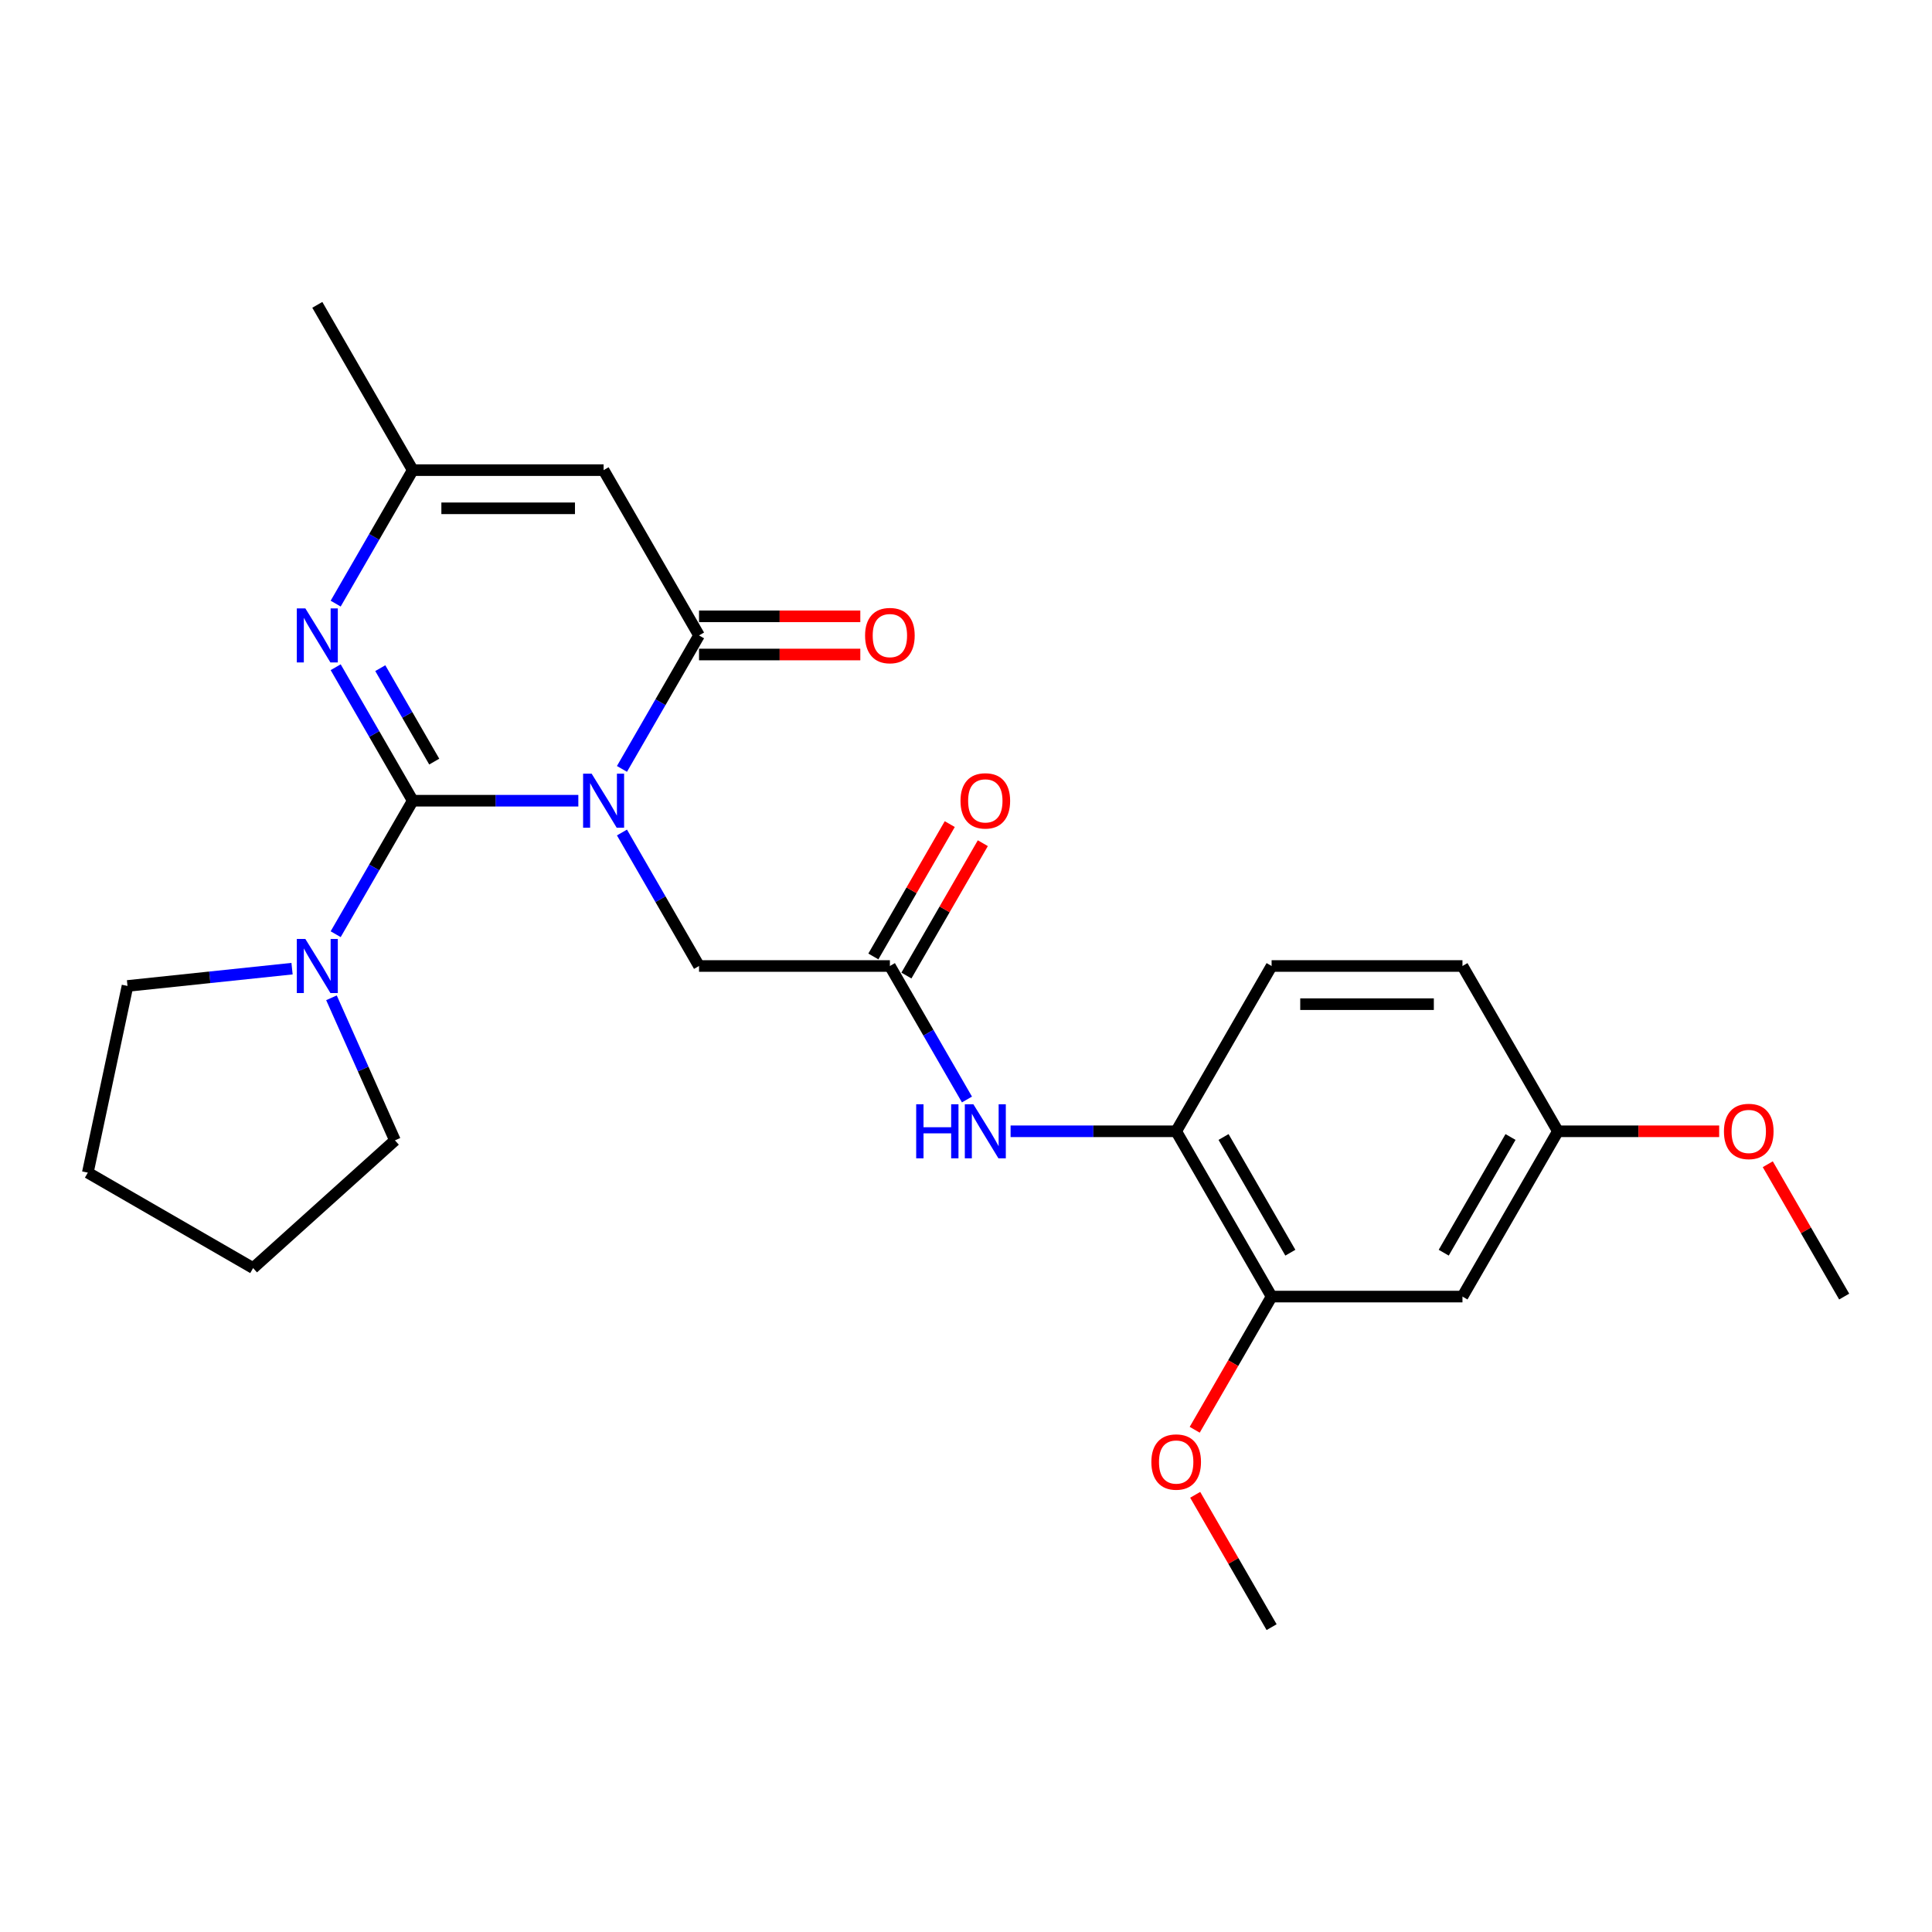 <?xml version='1.0' encoding='iso-8859-1'?>
<svg version='1.1' baseProfile='full'
              xmlns='http://www.w3.org/2000/svg'
                      xmlns:rdkit='http://www.rdkit.org/xml'
                      xmlns:xlink='http://www.w3.org/1999/xlink'
                  xml:space='preserve'
width='1000px' height='1000px' viewBox='0 0 1000 1000'>
<!-- END OF HEADER -->
<rect style='opacity:1.0;fill:#FFFFFF;stroke:none' width='1000' height='1000' x='0' y='0'> </rect>
<path class='bond-0' d='M 299.343,414.447 L 256.489,414.447' style='fill:none;fill-rule:evenodd;stroke:#0000FF;stroke-width:6px;stroke-linecap:butt;stroke-linejoin:miter;stroke-opacity:1' />
<path class='bond-0' d='M 256.489,414.447 L 213.635,414.447' style='fill:none;fill-rule:evenodd;stroke:#000000;stroke-width:6px;stroke-linecap:butt;stroke-linejoin:miter;stroke-opacity:1' />
<path class='bond-1' d='M 321.925,397.989 L 341.871,363.441' style='fill:none;fill-rule:evenodd;stroke:#0000FF;stroke-width:6px;stroke-linecap:butt;stroke-linejoin:miter;stroke-opacity:1' />
<path class='bond-1' d='M 341.871,363.441 L 361.817,328.894' style='fill:none;fill-rule:evenodd;stroke:#000000;stroke-width:6px;stroke-linecap:butt;stroke-linejoin:miter;stroke-opacity:1' />
<path class='bond-6' d='M 321.925,430.905 L 341.871,465.453' style='fill:none;fill-rule:evenodd;stroke:#0000FF;stroke-width:6px;stroke-linecap:butt;stroke-linejoin:miter;stroke-opacity:1' />
<path class='bond-6' d='M 341.871,465.453 L 361.817,500' style='fill:none;fill-rule:evenodd;stroke:#000000;stroke-width:6px;stroke-linecap:butt;stroke-linejoin:miter;stroke-opacity:1' />
<path class='bond-2' d='M 213.635,414.447 L 193.689,379.9' style='fill:none;fill-rule:evenodd;stroke:#000000;stroke-width:6px;stroke-linecap:butt;stroke-linejoin:miter;stroke-opacity:1' />
<path class='bond-2' d='M 193.689,379.9 L 173.743,345.352' style='fill:none;fill-rule:evenodd;stroke:#0000FF;stroke-width:6px;stroke-linecap:butt;stroke-linejoin:miter;stroke-opacity:1' />
<path class='bond-2' d='M 224.762,394.204 L 210.799,370.021' style='fill:none;fill-rule:evenodd;stroke:#000000;stroke-width:6px;stroke-linecap:butt;stroke-linejoin:miter;stroke-opacity:1' />
<path class='bond-2' d='M 210.799,370.021 L 196.837,345.838' style='fill:none;fill-rule:evenodd;stroke:#0000FF;stroke-width:6px;stroke-linecap:butt;stroke-linejoin:miter;stroke-opacity:1' />
<path class='bond-4' d='M 213.635,414.447 L 193.689,448.994' style='fill:none;fill-rule:evenodd;stroke:#000000;stroke-width:6px;stroke-linecap:butt;stroke-linejoin:miter;stroke-opacity:1' />
<path class='bond-4' d='M 193.689,448.994 L 173.743,483.542' style='fill:none;fill-rule:evenodd;stroke:#0000FF;stroke-width:6px;stroke-linecap:butt;stroke-linejoin:miter;stroke-opacity:1' />
<path class='bond-3' d='M 361.817,328.894 L 312.423,243.341' style='fill:none;fill-rule:evenodd;stroke:#000000;stroke-width:6px;stroke-linecap:butt;stroke-linejoin:miter;stroke-opacity:1' />
<path class='bond-12' d='M 361.817,338.773 L 403.555,338.773' style='fill:none;fill-rule:evenodd;stroke:#000000;stroke-width:6px;stroke-linecap:butt;stroke-linejoin:miter;stroke-opacity:1' />
<path class='bond-12' d='M 403.555,338.773 L 445.293,338.773' style='fill:none;fill-rule:evenodd;stroke:#FF0000;stroke-width:6px;stroke-linecap:butt;stroke-linejoin:miter;stroke-opacity:1' />
<path class='bond-12' d='M 361.817,319.015 L 403.555,319.015' style='fill:none;fill-rule:evenodd;stroke:#000000;stroke-width:6px;stroke-linecap:butt;stroke-linejoin:miter;stroke-opacity:1' />
<path class='bond-12' d='M 403.555,319.015 L 445.293,319.015' style='fill:none;fill-rule:evenodd;stroke:#FF0000;stroke-width:6px;stroke-linecap:butt;stroke-linejoin:miter;stroke-opacity:1' />
<path class='bond-26' d='M 173.743,312.436 L 193.689,277.888' style='fill:none;fill-rule:evenodd;stroke:#0000FF;stroke-width:6px;stroke-linecap:butt;stroke-linejoin:miter;stroke-opacity:1' />
<path class='bond-26' d='M 193.689,277.888 L 213.635,243.341' style='fill:none;fill-rule:evenodd;stroke:#000000;stroke-width:6px;stroke-linecap:butt;stroke-linejoin:miter;stroke-opacity:1' />
<path class='bond-5' d='M 312.423,243.341 L 213.635,243.341' style='fill:none;fill-rule:evenodd;stroke:#000000;stroke-width:6px;stroke-linecap:butt;stroke-linejoin:miter;stroke-opacity:1' />
<path class='bond-5' d='M 297.605,263.099 L 228.453,263.099' style='fill:none;fill-rule:evenodd;stroke:#000000;stroke-width:6px;stroke-linecap:butt;stroke-linejoin:miter;stroke-opacity:1' />
<path class='bond-18' d='M 171.568,516.458 L 187.995,553.353' style='fill:none;fill-rule:evenodd;stroke:#0000FF;stroke-width:6px;stroke-linecap:butt;stroke-linejoin:miter;stroke-opacity:1' />
<path class='bond-18' d='M 187.995,553.353 L 204.421,590.247' style='fill:none;fill-rule:evenodd;stroke:#000000;stroke-width:6px;stroke-linecap:butt;stroke-linejoin:miter;stroke-opacity:1' />
<path class='bond-19' d='M 151.161,501.375 L 108.577,505.85' style='fill:none;fill-rule:evenodd;stroke:#0000FF;stroke-width:6px;stroke-linecap:butt;stroke-linejoin:miter;stroke-opacity:1' />
<path class='bond-19' d='M 108.577,505.85 L 65.994,510.326' style='fill:none;fill-rule:evenodd;stroke:#000000;stroke-width:6px;stroke-linecap:butt;stroke-linejoin:miter;stroke-opacity:1' />
<path class='bond-21' d='M 213.635,243.341 L 164.241,157.788' style='fill:none;fill-rule:evenodd;stroke:#000000;stroke-width:6px;stroke-linecap:butt;stroke-linejoin:miter;stroke-opacity:1' />
<path class='bond-7' d='M 361.817,500 L 460.605,500' style='fill:none;fill-rule:evenodd;stroke:#000000;stroke-width:6px;stroke-linecap:butt;stroke-linejoin:miter;stroke-opacity:1' />
<path class='bond-8' d='M 460.605,500 L 480.551,534.547' style='fill:none;fill-rule:evenodd;stroke:#000000;stroke-width:6px;stroke-linecap:butt;stroke-linejoin:miter;stroke-opacity:1' />
<path class='bond-8' d='M 480.551,534.547 L 500.497,569.095' style='fill:none;fill-rule:evenodd;stroke:#0000FF;stroke-width:6px;stroke-linecap:butt;stroke-linejoin:miter;stroke-opacity:1' />
<path class='bond-13' d='M 469.16,504.939 L 488.935,470.688' style='fill:none;fill-rule:evenodd;stroke:#000000;stroke-width:6px;stroke-linecap:butt;stroke-linejoin:miter;stroke-opacity:1' />
<path class='bond-13' d='M 488.935,470.688 L 508.71,436.437' style='fill:none;fill-rule:evenodd;stroke:#FF0000;stroke-width:6px;stroke-linecap:butt;stroke-linejoin:miter;stroke-opacity:1' />
<path class='bond-13' d='M 452.05,495.061 L 471.825,460.81' style='fill:none;fill-rule:evenodd;stroke:#000000;stroke-width:6px;stroke-linecap:butt;stroke-linejoin:miter;stroke-opacity:1' />
<path class='bond-13' d='M 471.825,460.81 L 491.599,426.558' style='fill:none;fill-rule:evenodd;stroke:#FF0000;stroke-width:6px;stroke-linecap:butt;stroke-linejoin:miter;stroke-opacity:1' />
<path class='bond-9' d='M 523.079,585.553 L 565.933,585.553' style='fill:none;fill-rule:evenodd;stroke:#0000FF;stroke-width:6px;stroke-linecap:butt;stroke-linejoin:miter;stroke-opacity:1' />
<path class='bond-9' d='M 565.933,585.553 L 608.787,585.553' style='fill:none;fill-rule:evenodd;stroke:#000000;stroke-width:6px;stroke-linecap:butt;stroke-linejoin:miter;stroke-opacity:1' />
<path class='bond-10' d='M 608.787,585.553 L 658.181,671.106' style='fill:none;fill-rule:evenodd;stroke:#000000;stroke-width:6px;stroke-linecap:butt;stroke-linejoin:miter;stroke-opacity:1' />
<path class='bond-10' d='M 633.307,588.507 L 667.883,648.394' style='fill:none;fill-rule:evenodd;stroke:#000000;stroke-width:6px;stroke-linecap:butt;stroke-linejoin:miter;stroke-opacity:1' />
<path class='bond-14' d='M 608.787,585.553 L 658.181,500' style='fill:none;fill-rule:evenodd;stroke:#000000;stroke-width:6px;stroke-linecap:butt;stroke-linejoin:miter;stroke-opacity:1' />
<path class='bond-11' d='M 658.181,671.106 L 756.969,671.106' style='fill:none;fill-rule:evenodd;stroke:#000000;stroke-width:6px;stroke-linecap:butt;stroke-linejoin:miter;stroke-opacity:1' />
<path class='bond-17' d='M 658.181,671.106 L 638.281,705.574' style='fill:none;fill-rule:evenodd;stroke:#000000;stroke-width:6px;stroke-linecap:butt;stroke-linejoin:miter;stroke-opacity:1' />
<path class='bond-17' d='M 638.281,705.574 L 618.38,740.043' style='fill:none;fill-rule:evenodd;stroke:#FF0000;stroke-width:6px;stroke-linecap:butt;stroke-linejoin:miter;stroke-opacity:1' />
<path class='bond-28' d='M 756.969,671.106 L 806.363,585.553' style='fill:none;fill-rule:evenodd;stroke:#000000;stroke-width:6px;stroke-linecap:butt;stroke-linejoin:miter;stroke-opacity:1' />
<path class='bond-28' d='M 747.268,648.394 L 781.844,588.507' style='fill:none;fill-rule:evenodd;stroke:#000000;stroke-width:6px;stroke-linecap:butt;stroke-linejoin:miter;stroke-opacity:1' />
<path class='bond-16' d='M 658.181,500 L 756.969,500' style='fill:none;fill-rule:evenodd;stroke:#000000;stroke-width:6px;stroke-linecap:butt;stroke-linejoin:miter;stroke-opacity:1' />
<path class='bond-16' d='M 672.999,519.758 L 742.151,519.758' style='fill:none;fill-rule:evenodd;stroke:#000000;stroke-width:6px;stroke-linecap:butt;stroke-linejoin:miter;stroke-opacity:1' />
<path class='bond-15' d='M 806.363,585.553 L 756.969,500' style='fill:none;fill-rule:evenodd;stroke:#000000;stroke-width:6px;stroke-linecap:butt;stroke-linejoin:miter;stroke-opacity:1' />
<path class='bond-20' d='M 806.363,585.553 L 848.101,585.553' style='fill:none;fill-rule:evenodd;stroke:#000000;stroke-width:6px;stroke-linecap:butt;stroke-linejoin:miter;stroke-opacity:1' />
<path class='bond-20' d='M 848.101,585.553 L 889.839,585.553' style='fill:none;fill-rule:evenodd;stroke:#FF0000;stroke-width:6px;stroke-linecap:butt;stroke-linejoin:miter;stroke-opacity:1' />
<path class='bond-22' d='M 618.631,773.71 L 638.406,807.961' style='fill:none;fill-rule:evenodd;stroke:#FF0000;stroke-width:6px;stroke-linecap:butt;stroke-linejoin:miter;stroke-opacity:1' />
<path class='bond-22' d='M 638.406,807.961 L 658.181,842.212' style='fill:none;fill-rule:evenodd;stroke:#000000;stroke-width:6px;stroke-linecap:butt;stroke-linejoin:miter;stroke-opacity:1' />
<path class='bond-25' d='M 204.421,590.247 L 131.008,656.35' style='fill:none;fill-rule:evenodd;stroke:#000000;stroke-width:6px;stroke-linecap:butt;stroke-linejoin:miter;stroke-opacity:1' />
<path class='bond-24' d='M 65.994,510.326 L 45.455,606.956' style='fill:none;fill-rule:evenodd;stroke:#000000;stroke-width:6px;stroke-linecap:butt;stroke-linejoin:miter;stroke-opacity:1' />
<path class='bond-23' d='M 914.996,602.604 L 934.771,636.855' style='fill:none;fill-rule:evenodd;stroke:#FF0000;stroke-width:6px;stroke-linecap:butt;stroke-linejoin:miter;stroke-opacity:1' />
<path class='bond-23' d='M 934.771,636.855 L 954.545,671.106' style='fill:none;fill-rule:evenodd;stroke:#000000;stroke-width:6px;stroke-linecap:butt;stroke-linejoin:miter;stroke-opacity:1' />
<path class='bond-27' d='M 45.455,606.956 L 131.008,656.35' style='fill:none;fill-rule:evenodd;stroke:#000000;stroke-width:6px;stroke-linecap:butt;stroke-linejoin:miter;stroke-opacity:1' />
<path  class='atom-0' d='M 306.239 400.459
L 315.406 415.277
Q 316.315 416.739, 317.777 419.386
Q 319.239 422.034, 319.318 422.192
L 319.318 400.459
L 323.033 400.459
L 323.033 428.435
L 319.2 428.435
L 309.36 412.234
Q 308.214 410.337, 306.989 408.164
Q 305.804 405.991, 305.448 405.319
L 305.448 428.435
L 301.813 428.435
L 301.813 400.459
L 306.239 400.459
' fill='#0000FF'/>
<path  class='atom-3' d='M 158.057 314.906
L 167.224 329.724
Q 168.133 331.186, 169.595 333.833
Q 171.057 336.481, 171.136 336.639
L 171.136 314.906
L 174.851 314.906
L 174.851 342.882
L 171.018 342.882
L 161.178 326.681
Q 160.032 324.784, 158.807 322.611
Q 157.622 320.438, 157.266 319.766
L 157.266 342.882
L 153.631 342.882
L 153.631 314.906
L 158.057 314.906
' fill='#0000FF'/>
<path  class='atom-5' d='M 158.057 486.012
L 167.224 500.83
Q 168.133 502.292, 169.595 504.939
Q 171.057 507.587, 171.136 507.745
L 171.136 486.012
L 174.851 486.012
L 174.851 513.988
L 171.018 513.988
L 161.178 497.787
Q 160.032 495.89, 158.807 493.717
Q 157.622 491.544, 157.266 490.872
L 157.266 513.988
L 153.631 513.988
L 153.631 486.012
L 158.057 486.012
' fill='#0000FF'/>
<path  class='atom-9' d='M 474.218 571.565
L 478.011 571.565
L 478.011 583.459
L 492.316 583.459
L 492.316 571.565
L 496.109 571.565
L 496.109 599.541
L 492.316 599.541
L 492.316 586.62
L 478.011 586.62
L 478.011 599.541
L 474.218 599.541
L 474.218 571.565
' fill='#0000FF'/>
<path  class='atom-9' d='M 503.815 571.565
L 512.982 586.383
Q 513.891 587.845, 515.353 590.492
Q 516.815 593.14, 516.894 593.298
L 516.894 571.565
L 520.609 571.565
L 520.609 599.541
L 516.776 599.541
L 506.937 583.34
Q 505.791 581.443, 504.566 579.27
Q 503.38 577.097, 503.025 576.425
L 503.025 599.541
L 499.389 599.541
L 499.389 571.565
L 503.815 571.565
' fill='#0000FF'/>
<path  class='atom-13' d='M 447.763 328.973
Q 447.763 322.255, 451.082 318.501
Q 454.401 314.748, 460.605 314.748
Q 466.809 314.748, 470.128 318.501
Q 473.447 322.255, 473.447 328.973
Q 473.447 335.77, 470.089 339.642
Q 466.73 343.475, 460.605 343.475
Q 454.441 343.475, 451.082 339.642
Q 447.763 335.809, 447.763 328.973
M 460.605 340.314
Q 464.873 340.314, 467.164 337.469
Q 469.496 334.584, 469.496 328.973
Q 469.496 323.48, 467.164 320.714
Q 464.873 317.909, 460.605 317.909
Q 456.337 317.909, 454.006 320.675
Q 451.714 323.441, 451.714 328.973
Q 451.714 334.624, 454.006 337.469
Q 456.337 340.314, 460.605 340.314
' fill='#FF0000'/>
<path  class='atom-14' d='M 497.157 414.526
Q 497.157 407.808, 500.476 404.054
Q 503.795 400.301, 509.999 400.301
Q 516.203 400.301, 519.522 404.054
Q 522.841 407.808, 522.841 414.526
Q 522.841 421.323, 519.483 425.195
Q 516.124 429.028, 509.999 429.028
Q 503.835 429.028, 500.476 425.195
Q 497.157 421.362, 497.157 414.526
M 509.999 425.867
Q 514.267 425.867, 516.559 423.022
Q 518.89 420.137, 518.89 414.526
Q 518.89 409.033, 516.559 406.267
Q 514.267 403.462, 509.999 403.462
Q 505.731 403.462, 503.4 406.228
Q 501.108 408.994, 501.108 414.526
Q 501.108 420.177, 503.4 423.022
Q 505.731 425.867, 509.999 425.867
' fill='#FF0000'/>
<path  class='atom-18' d='M 595.945 756.738
Q 595.945 750.02, 599.264 746.266
Q 602.583 742.513, 608.787 742.513
Q 614.991 742.513, 618.31 746.266
Q 621.63 750.02, 621.63 756.738
Q 621.63 763.535, 618.271 767.407
Q 614.912 771.24, 608.787 771.24
Q 602.623 771.24, 599.264 767.407
Q 595.945 763.574, 595.945 756.738
M 608.787 768.079
Q 613.055 768.079, 615.347 765.234
Q 617.678 762.349, 617.678 756.738
Q 617.678 751.245, 615.347 748.479
Q 613.055 745.674, 608.787 745.674
Q 604.519 745.674, 602.188 748.44
Q 599.896 751.206, 599.896 756.738
Q 599.896 762.389, 602.188 765.234
Q 604.519 768.079, 608.787 768.079
' fill='#FF0000'/>
<path  class='atom-21' d='M 892.309 585.632
Q 892.309 578.914, 895.628 575.16
Q 898.948 571.407, 905.151 571.407
Q 911.355 571.407, 914.675 575.16
Q 917.994 578.914, 917.994 585.632
Q 917.994 592.429, 914.635 596.301
Q 911.276 600.134, 905.151 600.134
Q 898.987 600.134, 895.628 596.301
Q 892.309 592.468, 892.309 585.632
M 905.151 596.973
Q 909.419 596.973, 911.711 594.128
Q 914.042 591.243, 914.042 585.632
Q 914.042 580.139, 911.711 577.373
Q 909.419 574.568, 905.151 574.568
Q 900.884 574.568, 898.552 577.334
Q 896.26 580.1, 896.26 585.632
Q 896.26 591.283, 898.552 594.128
Q 900.884 596.973, 905.151 596.973
' fill='#FF0000'/>
</svg>
